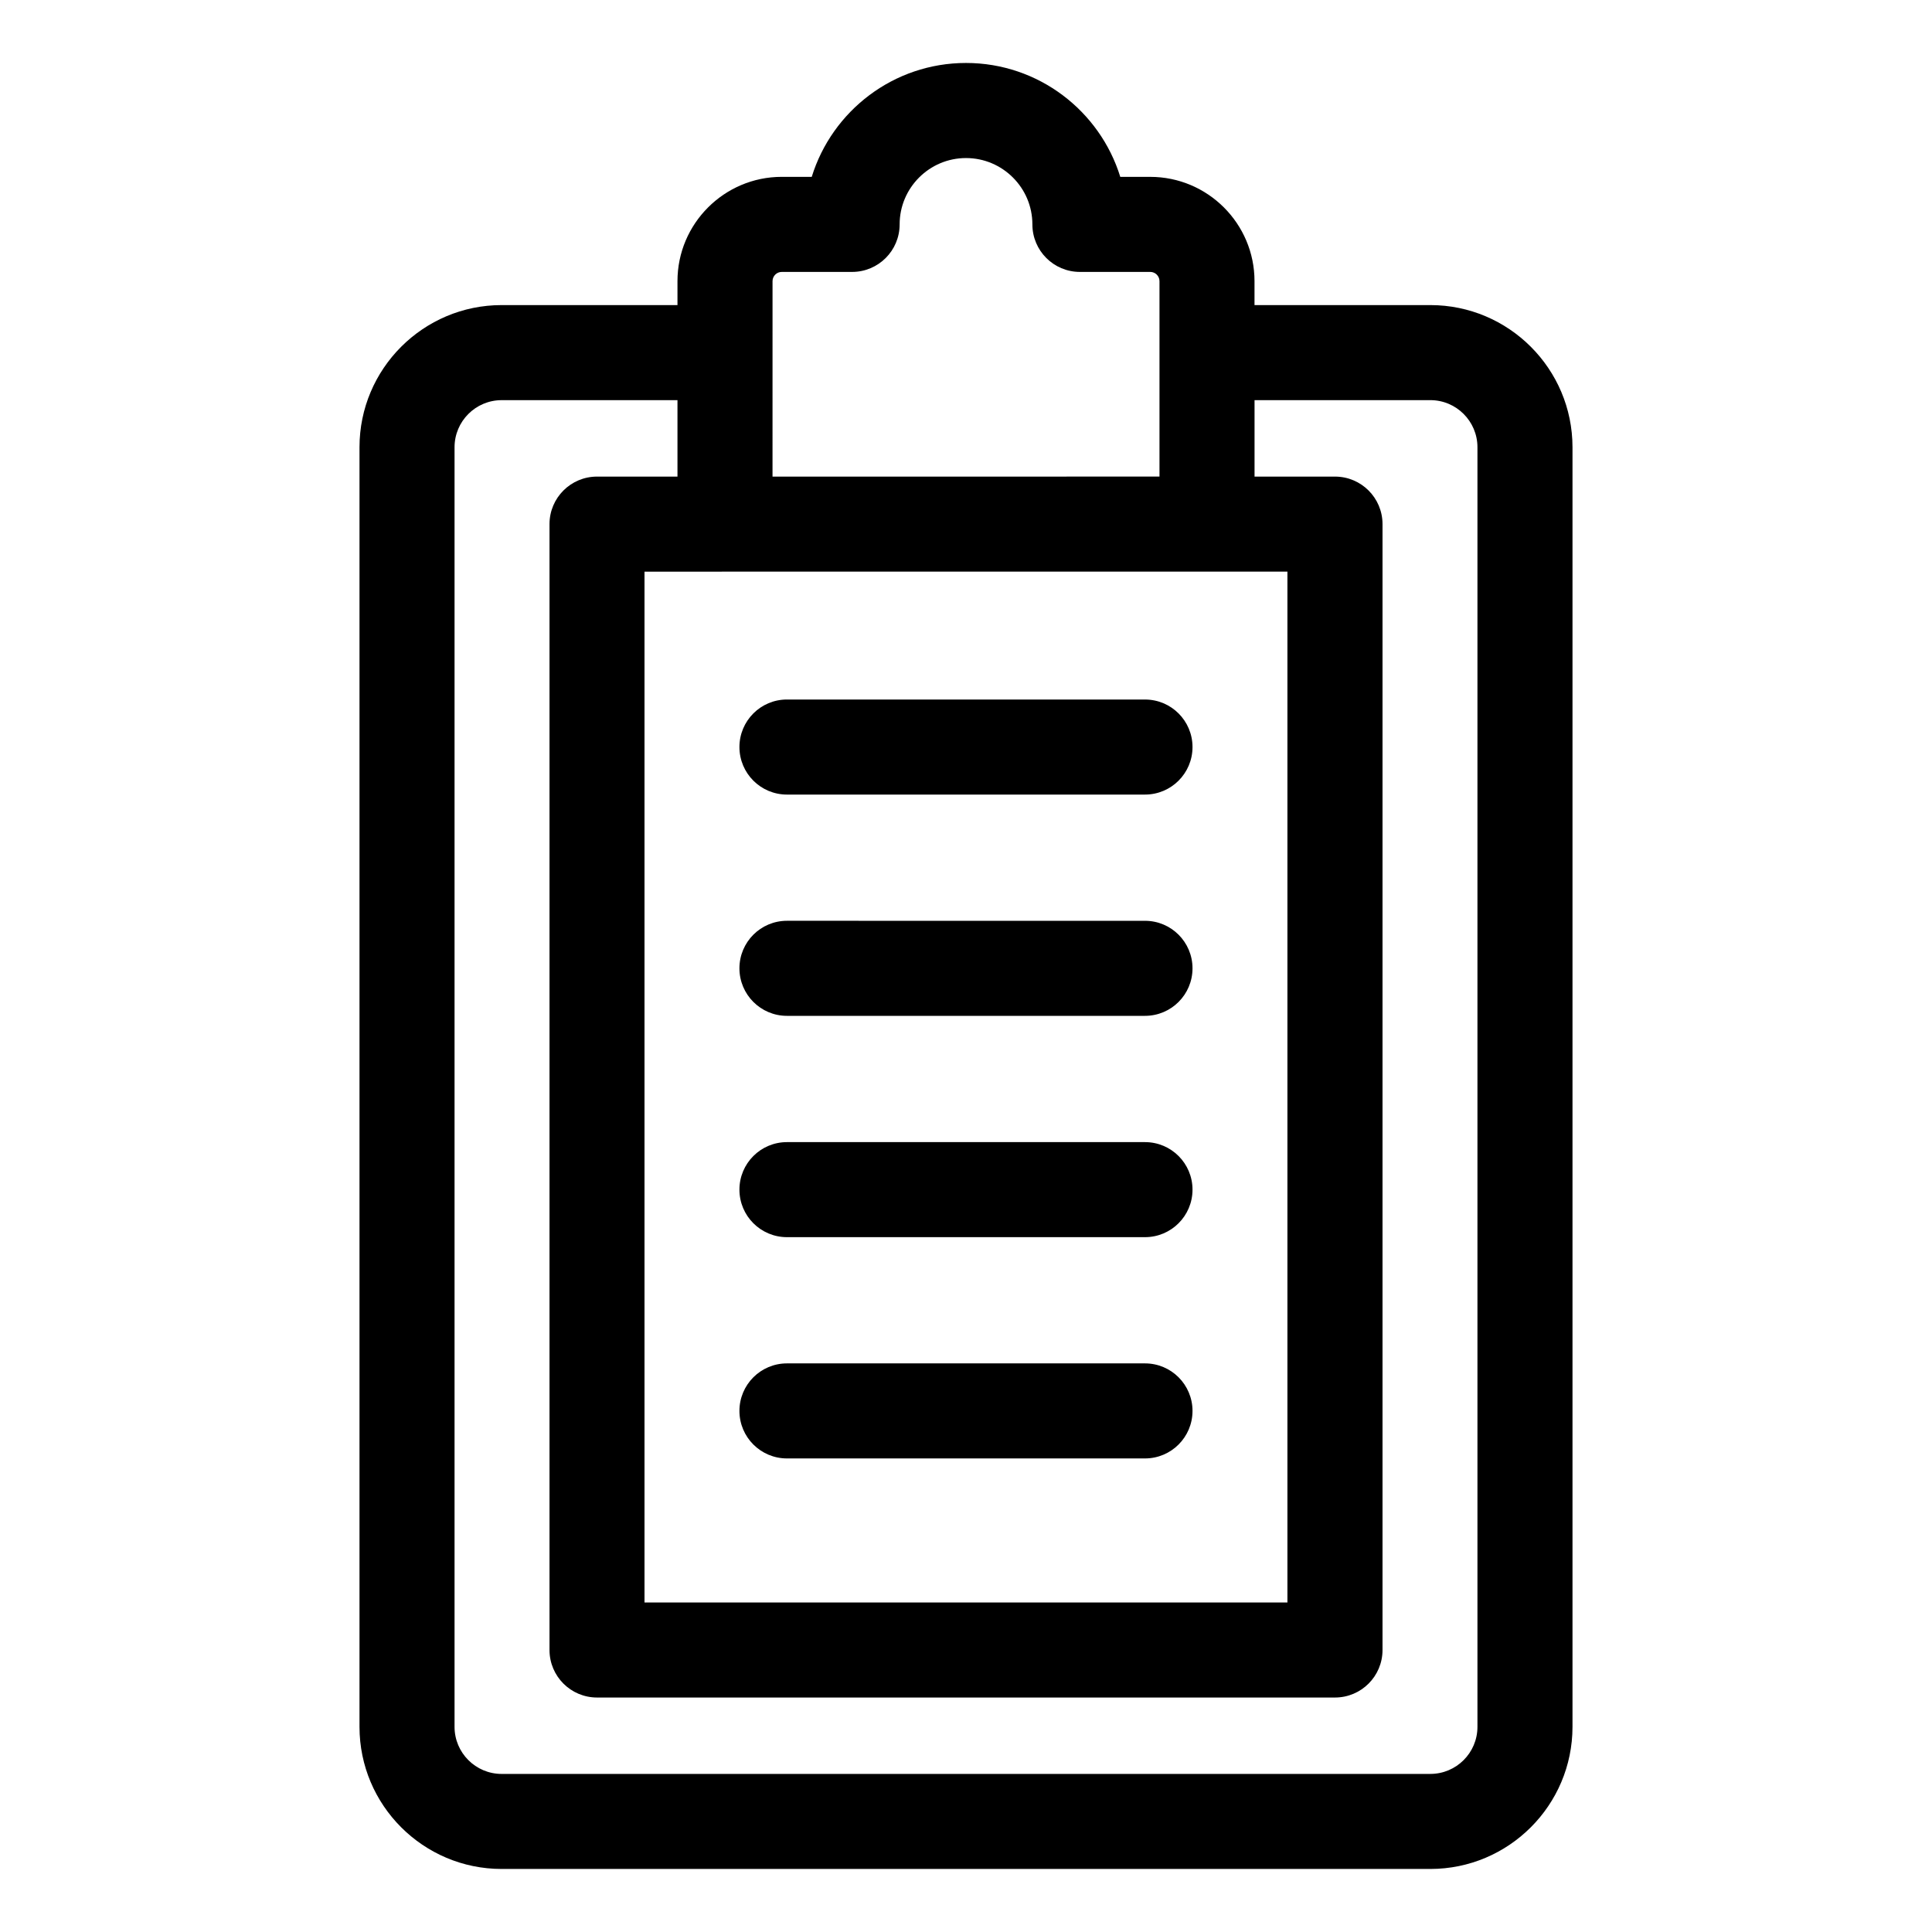 <?xml version="1.0" encoding="UTF-8"?>
<!-- The Best Svg Icon site in the world: iconSvg.co, Visit us! https://iconsvg.co -->
<svg fill="#000000" width="800px" height="800px" version="1.1" viewBox="144 144 512 512" xmlns="http://www.w3.org/2000/svg">
 <g>
  <path d="m352.55 354.57h94.883c6.957 0 12.594-5.637 12.594-12.594 0-6.957-5.637-12.594-12.594-12.594l-94.883-0.004c-6.957 0-12.594 5.637-12.594 12.594 0 6.961 5.637 12.598 12.594 12.598z"/>
  <path d="m352.55 413.21h94.883c6.957 0 12.594-5.637 12.594-12.594 0-6.957-5.637-12.594-12.594-12.594l-94.883-0.004c-6.957 0-12.594 5.637-12.594 12.594 0 6.957 5.637 12.598 12.594 12.598z"/>
  <path d="m352.55 471.86h94.883c6.957 0 12.594-5.637 12.594-12.594s-5.637-12.594-12.594-12.594h-94.883c-6.957 0-12.594 5.637-12.594 12.594s5.637 12.594 12.594 12.594z"/>
  <path d="m352.55 530.5h94.883c6.957 0 12.594-5.637 12.594-12.594 0-6.957-5.637-12.594-12.594-12.594h-94.883c-6.957 0-12.594 5.637-12.594 12.594 0 6.957 5.637 12.594 12.594 12.594z"/>
  <path d="m448.82 190.87h-7.934c-5.391-17.461-21.68-30.184-40.883-30.184-19.207 0-35.492 12.723-40.883 30.18h-7.941c-15.242 0-27.641 12.398-27.641 27.641v6.344h-46.598c-20.773 0-37.668 16.898-37.668 37.668v339.11c0 20.773 16.898 37.664 37.668 37.664h246.12c20.773 0 37.668-16.898 37.668-37.664v-339.11c0-20.773-16.898-37.668-37.668-37.668h-46.602v-6.344c0-15.238-12.398-27.637-27.645-27.637zm-112.69 104.62h149.05v273.18l-170.38 0.004v-273.18zm12.598-76.98c0-1.352 1.098-2.449 2.449-2.449h18.641c6.957 0 12.594-5.637 12.594-12.594 0-9.691 7.891-17.582 17.59-17.582s17.59 7.891 17.59 17.582c0 6.957 5.637 12.594 12.594 12.594h18.641c1.352 0 2.449 1.098 2.449 2.449v51.789l-102.55 0.004zm174.33 31.531c6.883 0 12.48 5.598 12.48 12.48v339.11c0 6.879-5.598 12.473-12.48 12.473l-246.12 0.004c-6.883 0-12.48-5.598-12.48-12.473v-339.11c0-6.883 5.598-12.48 12.48-12.48h46.598v20.258h-21.32c-6.957 0-12.594 5.637-12.594 12.594v298.37c0 6.957 5.637 12.594 12.594 12.594h195.57c6.957 0 12.594-5.637 12.594-12.594v-298.37c0-6.957-5.637-12.594-12.594-12.594h-21.32v-20.258z"/>
 </g>
</svg>